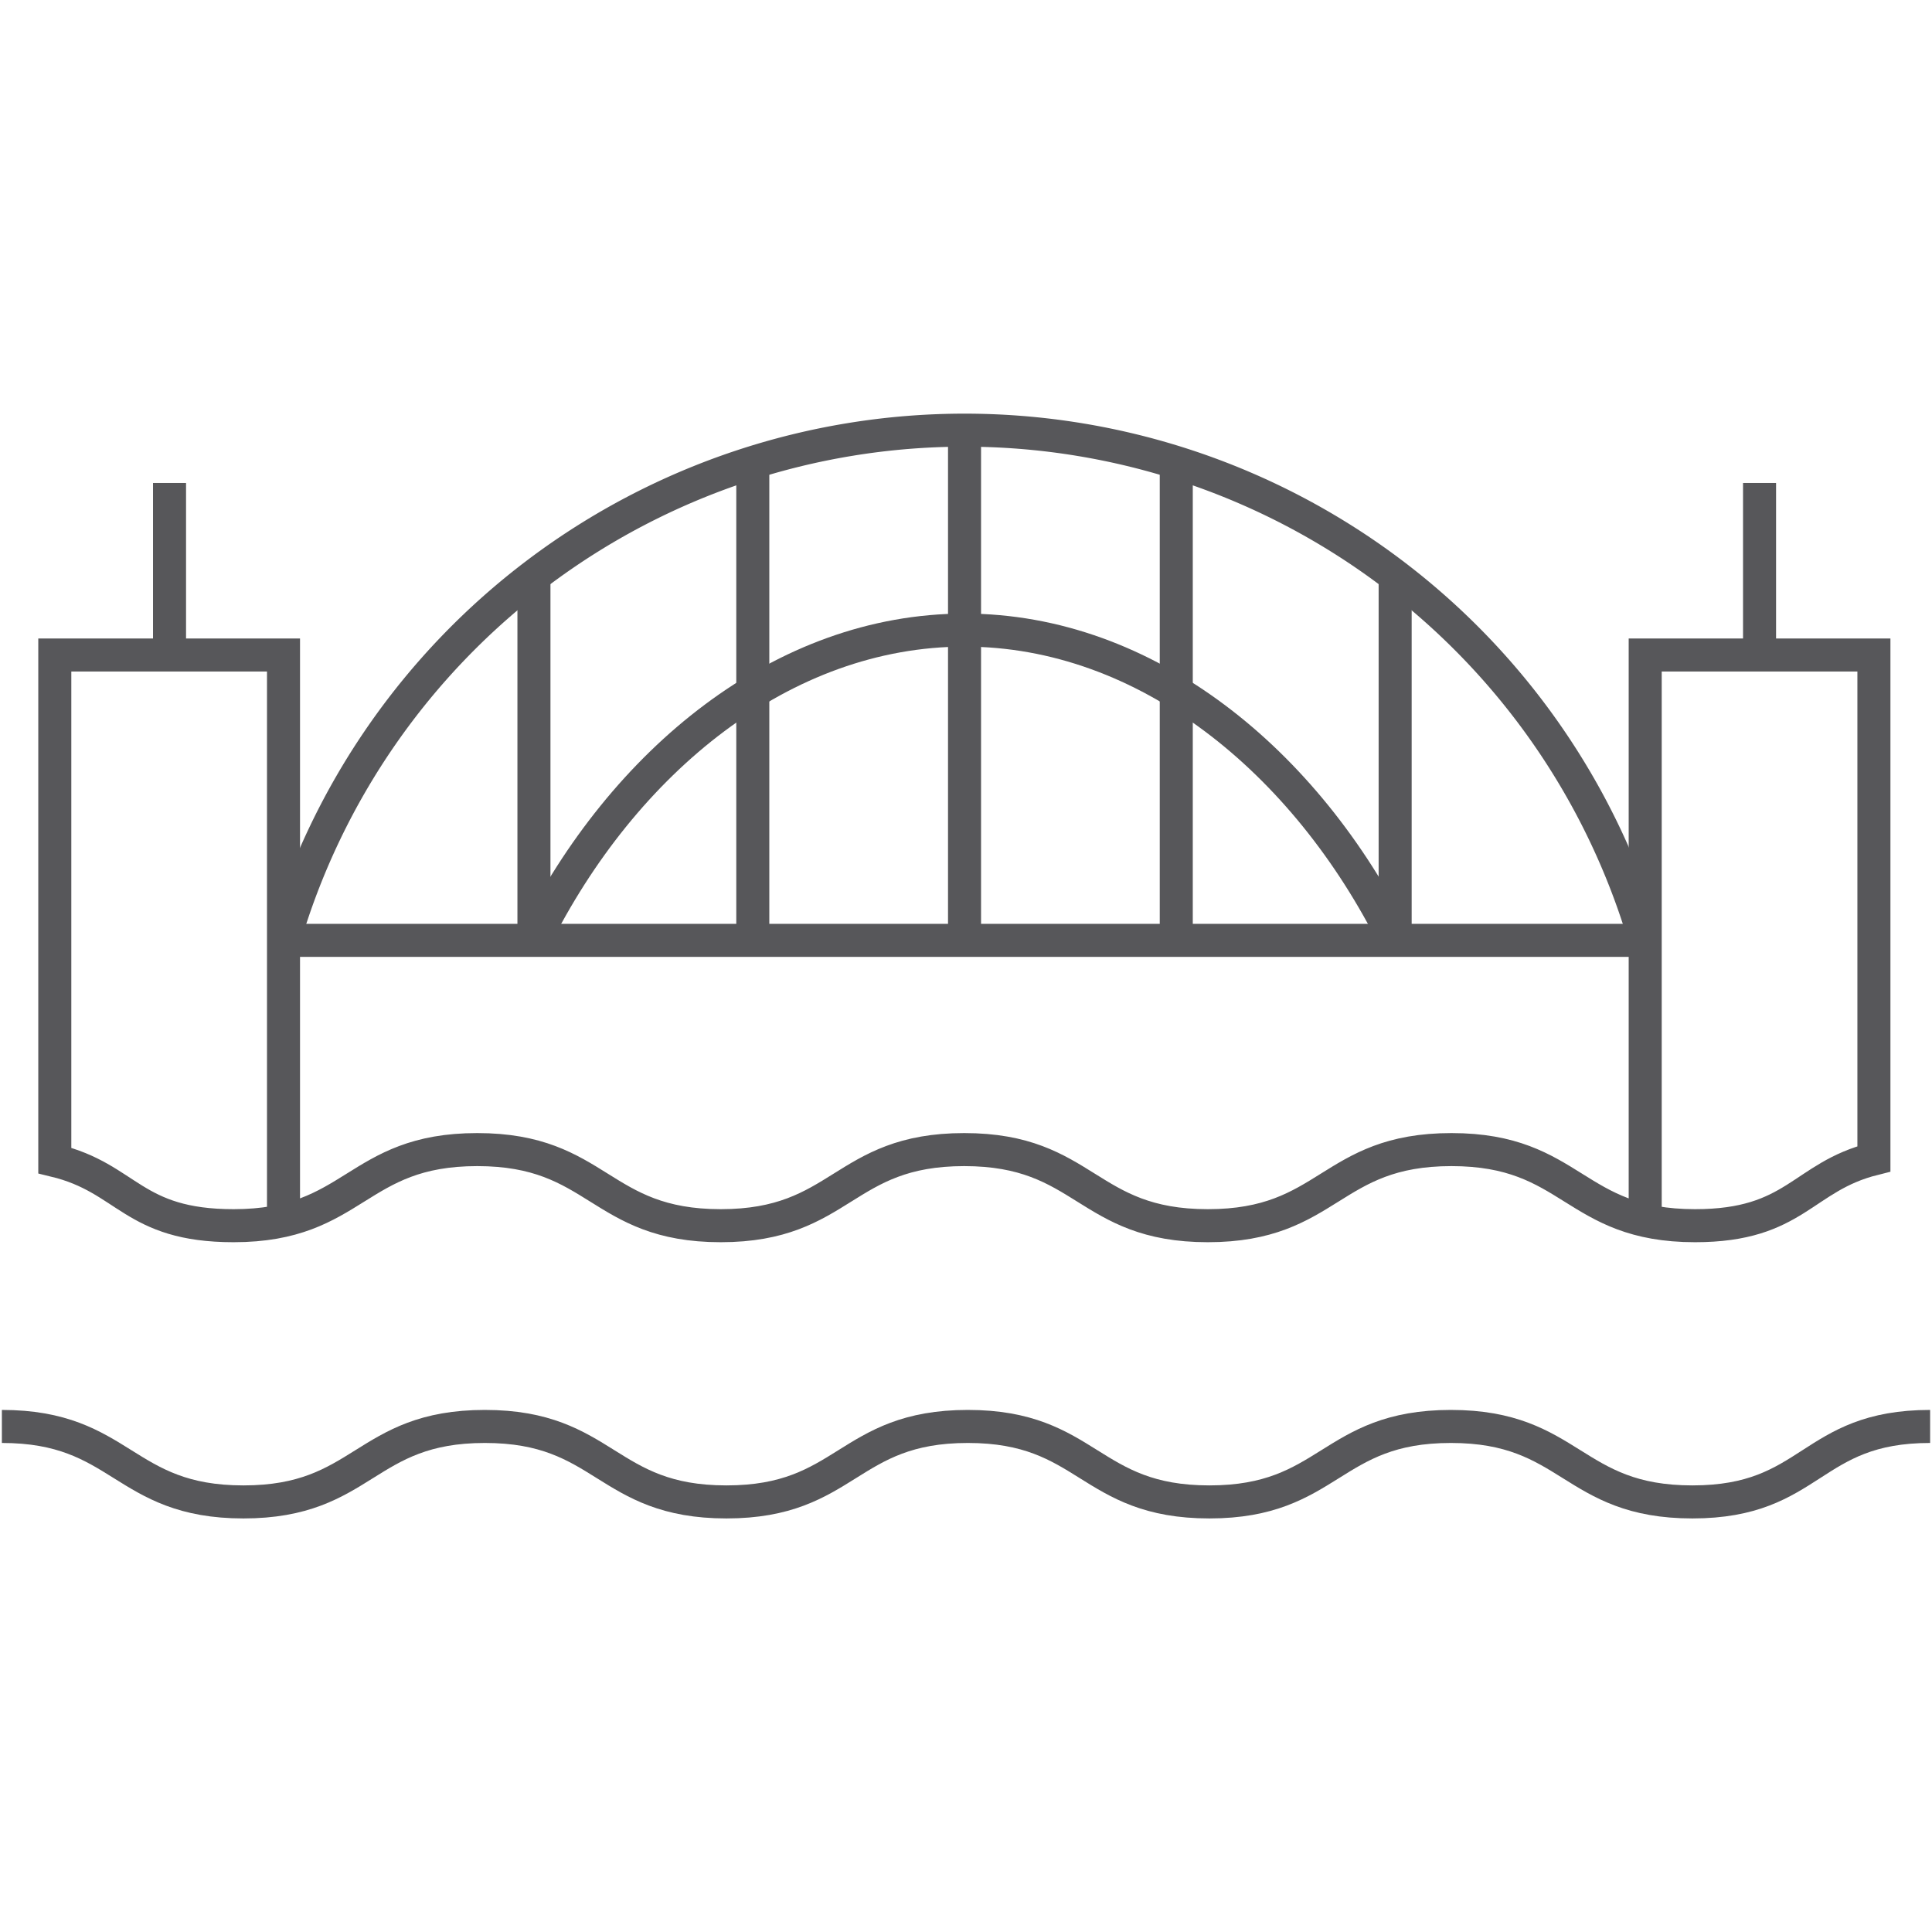 <svg xmlns="http://www.w3.org/2000/svg" xmlns:xlink="http://www.w3.org/1999/xlink" width="93.582" height="93.582" viewBox="0 0 93.582 93.582"><defs><clipPath id="a"><path d="M0-682.665H93.582v93.582H0Z" transform="translate(0 682.665)" fill="rgba(0,0,0,0)"></path></clipPath></defs><g transform="translate(72 887.665)"><g transform="translate(-72 -887.665)"><g clip-path="url(#a)"><g transform="translate(0.091 69.094)"><path d="M0,0C5.849,0,5.849,3.656,11.7,3.656S17.546,0,23.395,0s5.849,3.656,11.7,3.656S40.941,0,46.789,0s5.849,3.656,11.7,3.656S64.336,0,70.185,0s5.849,3.656,11.7,3.656S87.55,0,93.4,0" fill="none" stroke="#57575a" stroke-width="1.6"></path></g><g transform="translate(2.673 31.727)"><path d="M-484.812-172.436v-27.393h11.078v24.405c-3.481.872-3.786,3.238-8.663,3.238-5.9,0-5.9-3.686-11.8-3.686s-5.9,3.686-11.8,3.686-5.9-3.686-11.8-3.686-5.9,3.686-11.794,3.686-5.9-3.686-11.795-3.686-5.9,3.686-11.8,3.686c-4.913,0-5.115-2.3-8.662-3.157v-24.486h11.078v27.393" transform="translate(561.829 199.829)" fill="none" stroke="#57575a" stroke-width="1.6"></path></g><g transform="translate(13.751 45.549)"><path d="M0,0H65.939" fill="none" stroke="#57575a" stroke-width="1.6"></path></g><g transform="translate(25.864 30.521)"><path d="M0-94.593c4.325-8.688,12.049-15.027,20.857-15.027s16.532,6.339,20.857,15.028" transform="translate(0 109.62)" fill="none" stroke="#57575a" stroke-width="1.6"></path></g><g transform="translate(13.751 20.832)"><path d="M0-155.587A34.351,34.351,0,0,1,32.97-180.3a34.351,34.351,0,0,1,32.97,24.716" transform="translate(0 180.304)" fill="none" stroke="#57575a" stroke-width="1.6"></path></g><g transform="translate(8.212 23.395)"><path d="M0-52.455v-8.333" transform="translate(0 60.788)" fill="none" stroke="#57575a" stroke-width="1.6"></path></g><g transform="translate(85.229 23.395)"><path d="M0-52.455v-8.333" transform="translate(0 60.788)" fill="none" stroke="#57575a" stroke-width="1.6"></path></g><g transform="translate(25.863 27.891)"><path d="M0,0V17.657" fill="none" stroke="#57575a" stroke-width="1.6"></path></g><g transform="translate(36.464 22.391)"><path d="M0,0V23.157" fill="none" stroke="#57575a" stroke-width="1.6"></path></g><g transform="translate(46.72 20.832)"><path d="M0,0V24.716" fill="none" stroke="#57575a" stroke-width="1.6"></path></g><g transform="translate(56.976 22.391)"><path d="M0,0V23.157" transform="translate(0 0)" fill="none" stroke="#57575a" stroke-width="1.6"></path></g><g transform="translate(67.578 27.891)"><path d="M0,0V17.657" fill="none" stroke="#57575a" stroke-width="1.6"></path></g></g></g></g></svg>